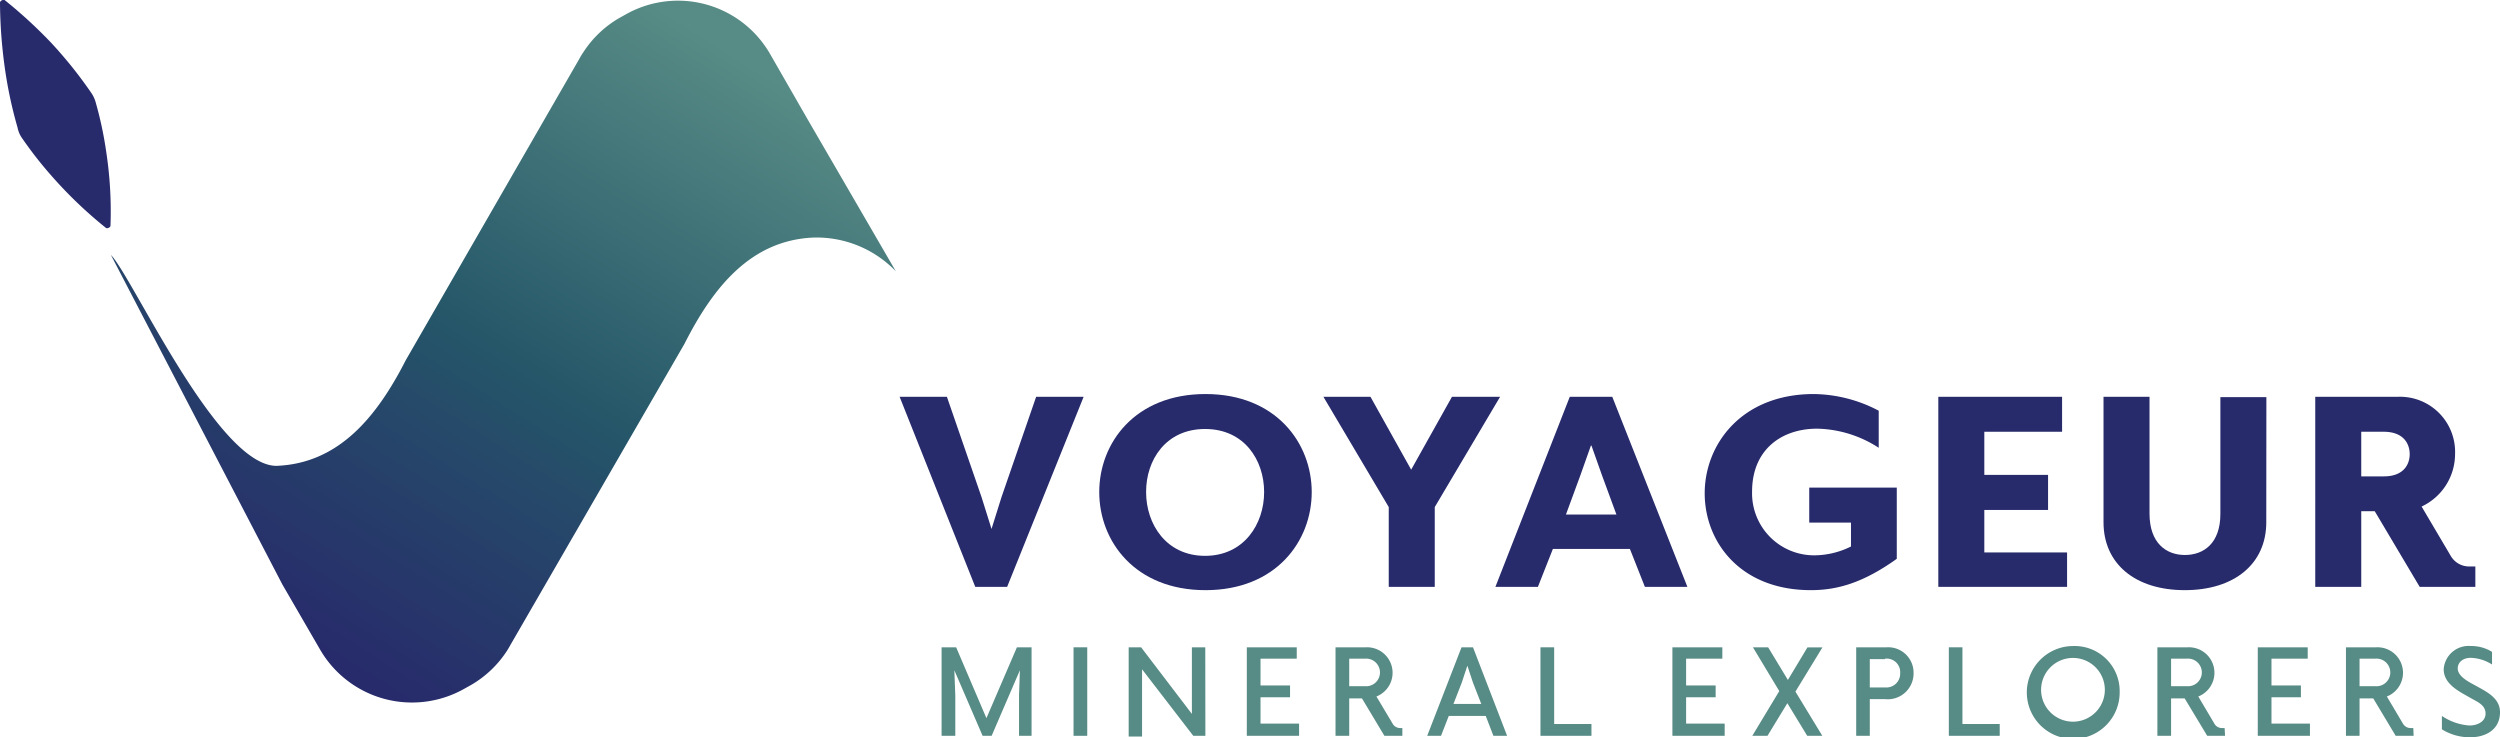 <svg xmlns="http://www.w3.org/2000/svg" xmlns:xlink="http://www.w3.org/1999/xlink" width="235.32" height="69.4" viewBox="0 0 235.32 69.4"><defs><style>.cls-1{fill:#272a6b;}.cls-2{fill:url(#linear-gradient);}.cls-3{fill:#578b85;}</style><linearGradient id="linear-gradient" x1="62.48" y1="0.9" x2="25.71" y2="59.01" gradientUnits="userSpaceOnUse"><stop offset="0" stop-color="#578b85"/><stop offset="0.51" stop-color="#255769"/><stop offset="0.69" stop-color="#26456a"/><stop offset="1" stop-color="#272a6b"/></linearGradient></defs><g id="Layer_2" data-name="Layer 2"><g id="Layer_1-2" data-name="Layer 1"><path class="cls-1" d="M10.4,21.25c0,.15-.31.3-.43.2a40.37,40.37,0,0,1-5.05-4.82A37.27,37.27,0,0,1,2,12.89,2.63,2.63,0,0,1,1.65,12a40.66,40.66,0,0,1-1.25-6A45.91,45.91,0,0,1,0,.24C0,.08.31-.07.43,0a44.5,44.5,0,0,1,4.36,4A40.81,40.81,0,0,1,8.61,8.77,3,3,0,0,1,9,9.61a35.12,35.12,0,0,1,1,4.69A37.16,37.16,0,0,1,10.4,21.25Z"/><path class="cls-2" d="M48.06,60.68c-.11.21-.24.42-.36.61a10,10,0,0,1-3.35,3.18l-.61.34a10,10,0,0,1-13.59-3.63L26.57,55,10.44,24c2,2,10,19.82,15.57,19.85,5.84-.22,9.43-4.55,12.18-9.94L54.53,5.54a6.18,6.18,0,0,1,.37-.61,10,10,0,0,1,3.33-3.2l.61-.34A10,10,0,0,1,72.44,5L76,11.2l8.32,14.33a10.37,10.37,0,0,0-7.73-3.17c-5.84.24-9.41,4.56-12.16,10Z"/><path class="cls-1" d="M102,37.35l-7.2,17.89h-3L84.68,37.35h4.45l3.26,9.44.94,3h0l.94-3,3.26-9.44Z"/><path class="cls-1" d="M123.47,46.32c0,4.62-3.36,9.23-10,9.23s-10-4.61-10-9.23,3.36-9.23,10-9.23S123.47,41.71,123.47,46.32Zm-15.59,0c0,3,1.88,6,5.55,6s5.56-3,5.56-6-1.85-5.94-5.56-5.94S107.88,43.32,107.88,46.29Z"/><path class="cls-1" d="M141.2,37.35l-6.15,10.38v7.51h-4.33V47.73l-6.15-10.38H129l3.83,6.86h0l3.84-6.86Z"/><path class="cls-1" d="M158.83,55.24h-4l-1.41-3.57h-7.25l-1.41,3.57h-4l7-17.89h4Zm-6.68-6.81-1.35-3.67-1-2.82h-.05l-1,2.82-1.35,3.67Z"/><path class="cls-1" d="M170.46,55.55c-6.68,0-10-4.56-10-9.12s3.42-9.34,10.28-9.34a13.4,13.4,0,0,1,6.1,1.57v3.49a11,11,0,0,0-5.79-1.8c-3.39,0-6.13,2-6.13,5.92a5.84,5.84,0,0,0,6,6,7.83,7.83,0,0,0,3.31-.83V49.19h-3.93V45.9h8.24v6.7C175.43,54.82,173,55.55,170.46,55.55Z"/><path class="cls-1" d="M194.57,55.24H182.45V37.35H194.1v3.29h-7.32V44.7h6V48h-6v4h7.79Z"/><path class="cls-1" d="M213.32,49.16c0,3.91-3,6.39-7.67,6.39S198,53.07,198,49.16V37.35h4.33v11c0,2.76,1.56,3.89,3.33,3.89S209,51.14,209,48.38v-11h4.33Z"/><path class="cls-1" d="M233,55.24h-5.24l-4.23-7.12h-1.27v7.12h-4.33V37.35h7.77a5.19,5.19,0,0,1,5.39,5.4,5.46,5.46,0,0,1-3.15,4.93l2.74,4.64a2,2,0,0,0,1.8,1H233Zm-8.61-14.6h-2.13v4.2h2.13c1.88,0,2.43-1.15,2.43-2.09S226.28,40.64,224.37,40.64Z"/><path class="cls-3" d="M95.92,69.26v-3.8L96,63.09h0l-2.66,6.17h-.85l-2.66-6.17h0l.09,2.37v3.8H88.63V60.93H90l2.85,6.67h0l2.87-6.67h1.38v8.33Z"/><path class="cls-3" d="M102.34,69.26h-1.29V60.93h1.29Z"/><path class="cls-3" d="M113.46,69.26h-1.14L107.5,63h0l0,2v4.33h-1.26V60.93h1.17l4.78,6.27h0V60.93h1.26Z"/><path class="cls-3" d="M122.28,69.26h-4.92V60.93h4.7V62h-3.41v2.52h2.78v1.11h-2.78v2.48h3.63Z"/><path class="cls-3" d="M132,69.26h-1.69l-2.11-3.52H127v3.52h-1.29V60.93h2.85a2.4,2.4,0,0,1,1,4.63l1.51,2.53a.81.81,0,0,0,.71.44H132ZM128.43,62H127v2.59h1.48a1.3,1.3,0,1,0,0-2.59Z"/><path class="cls-3" d="M141.86,69.26h-1.29l-.72-1.87h-3.48l-.73,1.87h-1.3l3.23-8.33h1.08Zm-2.43-3-.78-2-.53-1.6h0l-.53,1.6-.78,2Z"/><path class="cls-3" d="M149.8,69.26H145V60.93h1.29v7.22h3.51Z"/><path class="cls-3" d="M162.34,69.26h-4.92V60.93h4.7V62h-3.41v2.52h2.78v1.11h-2.78v2.48h3.63Z"/><path class="cls-3" d="M171.53,69.26h-1.42l-1.87-3.07-1.87,3.07h-1.43l2.54-4.21L165,60.93h1.43L168.29,64l1.84-3.06h1.41L169,65.1Z"/><path class="cls-3" d="M177.45,65.81H176v3.45h-1.28V60.93h2.85a2.39,2.39,0,0,1,2.55,2.43A2.43,2.43,0,0,1,177.45,65.81Zm0-3.77H176v2.67h1.48a1.3,1.3,0,0,0,1.38-1.34A1.28,1.28,0,0,0,177.43,62Z"/><path class="cls-3" d="M188.23,69.26h-4.79V60.93h1.28v7.22h3.51Z"/><path class="cls-3" d="M199.52,65.11a4.37,4.37,0,1,1-4.37-4.3A4.24,4.24,0,0,1,199.52,65.11Zm-7.39,0a3,3,0,1,0,3-3.18A3,3,0,0,0,192.13,65.11Z"/><path class="cls-3" d="M209.44,69.26h-1.68l-2.12-3.52h-1.28v3.52h-1.29V60.93h2.85a2.4,2.4,0,0,1,1,4.63l1.5,2.53a.81.81,0,0,0,.71.44h.27ZM205.84,62h-1.48v2.59h1.48a1.3,1.3,0,1,0,0-2.59Z"/><path class="cls-3" d="M217.43,69.26h-4.91V60.93h4.7V62h-3.41v2.52h2.77v1.11h-2.77v2.48h3.62Z"/><path class="cls-3" d="M227.19,69.26H225.5l-2.11-3.52H222.1v3.52h-1.28V60.93h2.85a2.4,2.4,0,0,1,1,4.63l1.5,2.53a.83.83,0,0,0,.72.44h.27ZM223.58,62H222.1v2.59h1.48a1.3,1.3,0,1,0,0-2.59Z"/><path class="cls-3" d="M232.5,69.4a5,5,0,0,1-2.65-.75V67.39a5.28,5.28,0,0,0,2.59.9c.72,0,1.52-.34,1.52-1.13s-.76-1.09-1.32-1.41c-1-.59-2.62-1.28-2.62-2.76a2.35,2.35,0,0,1,2.55-2.18,3.65,3.65,0,0,1,2,.55v1.19a3.92,3.92,0,0,0-2-.63c-.81,0-1.23.48-1.23,1,0,.73,1,1.25,1.62,1.58,1,.57,2.36,1.15,2.36,2.54C235.32,68.66,234,69.4,232.5,69.4Z"/></g></g></svg>